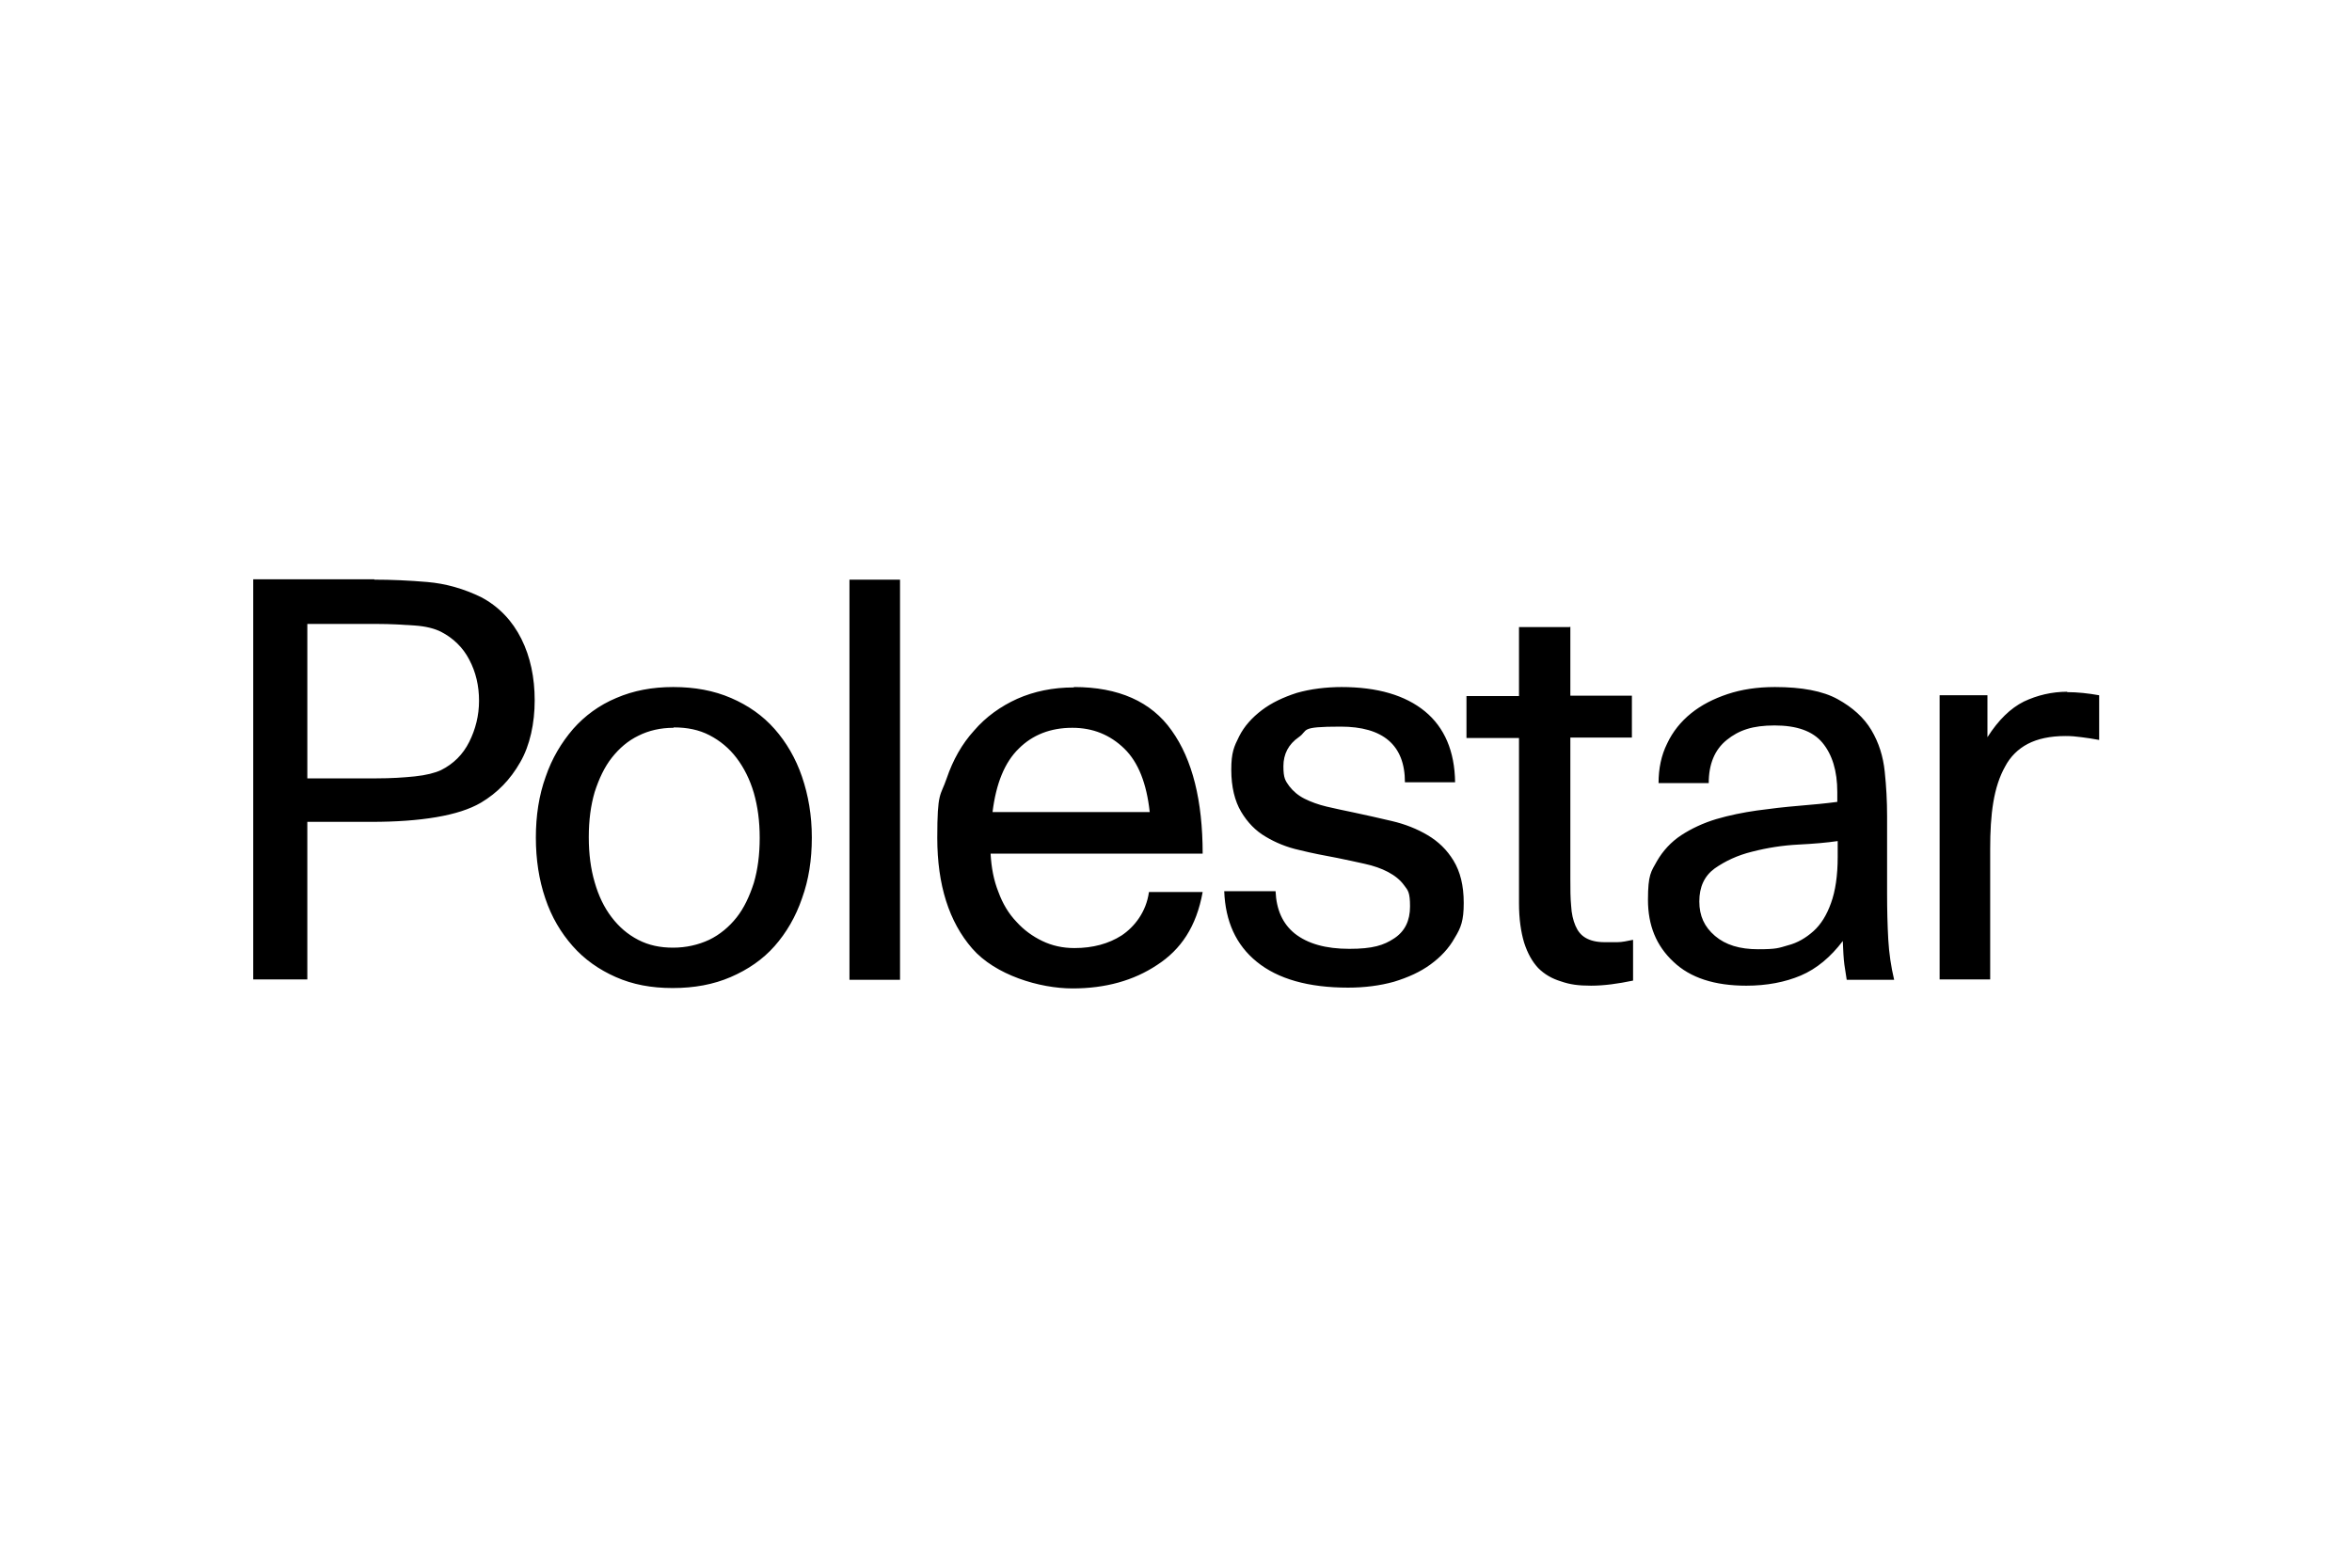 <?xml version="1.0" encoding="UTF-8"?>
<svg id="Logos" xmlns="http://www.w3.org/2000/svg" version="1.1" xmlns:xlink="http://www.w3.org/1999/xlink" viewBox="0 0 600 400">
  <!-- Generator: Adobe Illustrator 29.3.1, SVG Export Plug-In . SVG Version: 2.1.0 Build 151)  -->
  <defs>
    <style>
      .st0 {
        fill: #ea4335;
      }

      .st1 {
        fill: #4e6b7c;
      }

      .st2 {
        fill: #fff;
      }

      .st3 {
        fill: #f90;
      }

      .st3, .st4, .st5 {
        fill-rule: evenodd;
      }

      .st6 {
        mask: url(#mask);
      }

      .st4 {
        fill: #0028aa;
      }

      .st7 {
        fill: #4285f4;
      }

      .st8 {
        fill: #34a853;
      }

      .st9 {
        fill: #82e600;
      }

      .st10 {
        fill: orange;
      }

      .st11 {
        fill: #e6232a;
      }

      .st12 {
        fill: #1f2eb8;
      }

      .st13 {
        fill: #001e50;
      }

      .st14 {
        fill: #d70c19;
      }

      .st15 {
        display: none;
      }

      .st16 {
        fill: #252f3e;
      }

      .st17 {
        fill: #fbbc05;
      }
    </style>
    <mask id="mask" x="66.9" y="153.7" width="466.2" height="94.1" maskUnits="userSpaceOnUse">
      <g id="b">
        <path id="a" class="st2" d="M66.9,153.7h466.2v94.1H66.9v-94.1Z"/>
      </g>
    </mask>
  </defs>
  <g id="Google" class="st15">
    <path class="st0" d="M267,204c0,21.7-17,37.7-37.8,37.7s-37.8-16-37.8-37.7,17-37.7,37.8-37.7,37.8,15.8,37.8,37.7ZM250.4,204c0-13.6-9.8-22.8-21.3-22.8s-21.3,9.3-21.3,22.8,9.8,22.8,21.3,22.8,21.3-9.4,21.3-22.8Z"/>
    <path class="st17" d="M348.6,204c0,21.7-17,37.7-37.8,37.7s-37.8-16-37.8-37.7,17-37.7,37.8-37.7,37.8,15.8,37.8,37.7ZM332,204c0-13.6-9.8-22.8-21.3-22.8s-21.3,9.3-21.3,22.8,9.8,22.8,21.3,22.8,21.3-9.4,21.3-22.8Z"/>
    <path class="st7" d="M426.7,168.5v67.7c0,27.8-16.4,39.2-35.8,39.2s-29.3-12.2-33.4-22.2l14.4-6c2.6,6.1,8.9,13.4,19,13.4s20.1-7.7,20.1-22.1v-5.4h-.6c-3.7,4.6-10.8,8.6-19.9,8.6-18.8,0-36.1-16.4-36.1-37.5s17.3-37.8,36.1-37.8,16.1,4,19.9,8.4h.6v-6.1h15.7ZM412.2,204.1c0-13.3-8.9-23-20.1-23s-21,9.7-21,23,9.6,22.7,21,22.7,20.1-9.6,20.1-22.7Z"/>
    <path class="st8" d="M452.7,128.9v110.5h-16.1v-110.5h16.1Z"/>
    <path class="st0" d="M515.6,216.4l12.8,8.6c-4.1,6.1-14.1,16.7-31.4,16.7s-37.4-16.6-37.4-37.7,16.1-37.7,35.6-37.7,29.1,15.6,32.3,24l1.7,4.3-50.4,20.9c3.9,7.6,9.9,11.4,18.3,11.4s14.3-4.1,18.6-10.4h0ZM476,202.8l33.7-14c-1.9-4.7-7.4-8-14-8s-20.1,7.4-19.7,22Z"/>
    <path class="st7" d="M130.2,194.2v-16h53.9c.5,2.8.8,6.1.8,9.7,0,12-3.3,26.8-13.9,37.4-10.3,10.7-23.4,16.4-40.8,16.4-32.3,0-59.4-26.3-59.4-58.5s27.1-58.5,59.4-58.5,30.6,7,40.1,16.1l-11.3,11.3c-6.8-6.4-16.1-11.4-28.8-11.4-23.6,0-42,19-42,42.5s18.4,42.5,42,42.5,24-6.1,29.6-11.7,7.5-11,8.7-19.8h-38.2Z"/>
  </g>
  <g id="Porsche" class="st15">
    <path id="O" class="st5" d="M127.6,216.7h55.2c2.5,0,4.5-2,4.5-4.5v-24.5c0-2.5-2-4.5-4.5-4.5h-55.2c-2.5,0-4.5,2-4.5,4.5v24.5c0,2.5,2,4.5,4.5,4.5h0ZM131.1,189.8h48.4c.8,0,1.5.7,1.5,1.5v17.5c0,.8-.7,1.5-1.5,1.5h-48.4c-.8,0-1.5-.7-1.5-1.5v-17.5c0-.8.7-1.5,1.5-1.5h0Z"/>
    <path id="P" class="st5" d="M50,216.7h6.5v-8h53c2.6,0,4.8-2.1,4.8-4.7v-16c0-2.6-2.1-4.7-4.8-4.7h-59.5v33.4h0ZM56.5,202.2v-12.5h49.2c1.1,0,2,.9,2,2v8.5c0,1.1-.9,2-2,2h-49.2Z"/>
    <path id="R" class="st5" d="M195.8,216.7h6.5v-8h47l4.1,8h7.1l-4.2-8.1c2.1-.5,3.7-2.4,3.7-4.6v-16c0-2.6-2.1-4.7-4.8-4.7h-59.5v33.5h0ZM202.4,202.2v-12.5h49.2c1.1,0,2,.9,2,2v8.5c0,1.1-.9,2-2,2h-49.2Z"/>
    <polygon id="H" class="st5" points="414.2 216.7 420.7 216.7 420.7 203.2 468.7 203.2 468.7 216.7 475.2 216.7 475.2 183.3 468.7 183.3 468.7 196.8 420.7 196.8 420.7 183.3 414.2 183.3 414.2 216.7"/>
    <path id="C" class="st5" d="M348.4,216.7h56v-6.6c-.2,0-.3,0-.5,0h-52c-.8,0-1.5-.7-1.5-1.5v-17.5c0-.8.7-1.5,1.5-1.5h52c.2,0,.3,0,.5,0v-6.6h-56c-2.5,0-4.5,2-4.5,4.5v24.5c0,2.5,2,4.5,4.5,4.5h0Z"/>
    <polygon id="E" class="st5" points="485.2 216.7 489 216.7 491.8 216.7 550 216.7 550 210.2 491.8 210.2 491.8 203.2 550 203.2 550 196.8 491.8 196.8 491.8 189.8 550 189.8 550 183.3 491.8 183.3 489 183.3 485.2 183.3 485.2 216.7"/>
    <path id="S" class="st5" d="M278.2,192.8v-1.5c0-.8.7-1.5,1.5-1.5h52c.2,0,.3,0,.5,0v-6.6h-56c-2.5,0-4.5,2-4.5,4.5v11c0,2.5,2,4.5,4.5,4.5h4.8c.2,0,.3,0,.5,0h42.7c.8,0,1.5.7,1.5,1.5v4c0,.8-.7,1.5-1.5,1.5h-52c-.2,0-.3,0-.5,0v6.6h56c2.5,0,4.5-2,4.5-4.5v-11c0-2.5-2-4.5-4.5-4.5h-4.8c-.2,0-.3,0-.5,0h-42.7c-.8,0-1.5-.7-1.5-1.5v-2.5h0Z"/>
  </g>
  <g id="VW" class="st15">
    <path class="st13" d="M300,315.4c-63.3,0-115.2-52.1-115.2-115.4s2.5-27.7,7.4-40.4l67.4,135.5c.8,1.8,2,3.3,4.1,3.3s3.3-1.5,4.1-3.3l31-69.4c.3-.8.8-1.5,1.5-1.5s1,.8,1.5,1.5l31,69.4c.8,1.8,2,3.3,4.1,3.3s3.3-1.5,4.1-3.3l67.4-135.5c4.8,12.7,7.4,26.2,7.4,40.4-.5,63.3-52.4,115.4-115.7,115.4ZM300,173.8c-.8,0-1-.8-1.5-1.5l-36.1-81.4c11.7-4.3,24.4-6.6,37.6-6.6s25.9,2.3,37.6,6.6l-36.1,81.4c-.5,1-.8,1.5-1.5,1.5ZM263.1,257.5c-.8,0-1-.8-1.5-1.5l-58.5-118c10.4-16,24.4-29.5,41.4-38.9l42.2,93.8c.5,1.5,1.8,2,3.1,2h20.3c1.5,0,2.5-.3,3.3-2l42.2-93.8c16.8,9.4,31,22.9,41.4,38.9l-59,118c-.3.8-.8,1.5-1.5,1.5s-1-.8-1.5-1.5l-22.1-50.3c-.8-1.8-1.8-2-3.3-2h-20.3c-1.5,0-2.5.3-3.3,2l-21.4,50.3c-.3.8-.8,1.5-1.5,1.5ZM300,327.1c70.4,0,127.1-56.7,127.1-127.1s-56.7-127.1-127.1-127.1-127.1,56.7-127.1,127.1,56.7,127.1,127.1,127.1Z"/>
  </g>
  <g id="Continental" class="st15">
    <path class="st10" d="M545.2,233.3h-68.8v-2.3h68.8v2.3ZM511,220.2l6.5-6.3,2.6,2.6-7,5.8c-.5.7-.9,1.9-1.4,2.6h-5.1c.8-2.1,2.4-3.7,4.4-4.7ZM489,180.6c-.2,0-5.4,1.4-5.4,1.4-1.2.5-2.4,1-3.5,1.6-1.2.7-2.3,1.9-2.3,2.6l4.7,1.2c.6-.8,1.3-1.5,2.1-2.1l1.2-.5,3.7-4c.2-.2.2-.5-.6-.2h.1ZM520.5,193.2c-2.8-3.1-5.5-6.4-7.9-9.8,1.8-4.4,2.4-9.1,1.9-13.8-1-1.7-2-3.4-3.3-4.9-.5-.7-2.6-3-3.5-3s-.5,0-.5.2l.2,2.6c-3,1.9-6.5,4.2-9.6,6.5,0,.9,0,1.9.2,2.8.5.4,1,.7,1.6.9,2.1-.5,4.2-.9,6.3-1.2l-4,5.8-4.7,3.3-5.6-1.9c-.5,0-.7,0-.9.2l-4.2,4.4c-.3.2-.5.6-.5.9l-.2,4.9v1.6c0,1.9.5,3.8,1.6,5.4l2.6-4c-.5-.9-.9-1.8-1.2-2.8v-4.2l2.6-1.9,7,4.9c1.1,2,2.3,3.9,3.7,5.6,3.1,2.7,6.5,5.1,10,7.2.3,1.8.8,3.6,1.4,5.4l8.4,8.6-4.9,6.3c-1.9,1-3.2,3-3.3,5.1h5.8l.7-3.3,7-7.7c.5-.5.5-.7.2-1.2l-1.9-6.5c1.8-2,2.8-4.6,3-7.2,0-6.3-6.3-7.9-8.4-9.7h0ZM531,203.5c-.4-1.5-1-3-1.6-4.4,0,0,.2-.2.9,0s4.2,2.8,4.2,2.8c1.9,2.6,3,13.8,3,17.7-2-.9-3.9-2-5.6-3.5l-.9-12.6ZM352.4,200.9c0-4.2-1.4-7.5-4.9-7.5s-5.1,3.3-5.1,7.5v27.7h4.2v4.4h-23.5v-4.4h4.4v-38.2h-4.4v-4.3h18.4v7.2h.2c2.1-4.9,7-8.2,12.4-8.2,6-.4,11.3,3.9,12.4,9.8.5,2.5.7,5.1.7,7.7v26.1h5.6v4.4h-20.5l.2-32.4M257.1,200.8c0-4.2-1.4-7.5-4.9-7.5s-5.1,3.3-5.1,7.5v27.7h4.2v4.4h-23.5v-4.4h4.4v-38.1h-4.4v-4.3h18.4v7.2h.2c2.1-4.9,7-8.2,12.4-8.2,6-.4,11.3,3.9,12.4,9.8.5,2.5.7,5.1.7,7.7v26.1h5.6v4.4h-20.5l.2-32.4h0ZM393,190.3v34.7c-.1,1.5,1,2.9,2.5,3,.2,0,.3,0,.5,0,.9,0,1.9-.2,2.8-.5v4.2c-2.8,1.4-5.9,2.1-9.1,1.9-7.2,0-11.7-3.5-11.7-11.2v-32.1h-4.9v-3c5.6-4.4,12.1-9.6,17.3-13.8h2.8v12.5h7.1v4.2h-7.3ZM99,161.7s11.4,11.4,16.6,17.3v4.4c-6.6-6.1-15.3-9.5-24.2-9.6-21.2,0-34.5,16.1-34.5,35.9s12.6,35.7,34.5,35.7c9.2,0,18.1-3.7,24.5-10.4v4.2c-6.5,9.1-18.7,14.9-33.8,14.9-27,.2-45.7-19.4-45.7-44.3.2-24.9,20.5-44.9,45.4-44.8,0,0,.2,0,.3,0,5.8,0,11.5,1,17,2.8v-6.2ZM316.1,220.7c-2.5,3-6.3,4.6-10.3,4.4-4.2,0-11-2.3-11.2-13.3h25.2c0-.9.2-2.6.2-3.5,0-13.3-5.4-23.1-19.6-23.1s-21.4,11-21.4,24.5,7.2,24.2,21.4,24.2c7.8.4,15.1-3.9,18.4-11l-2.8-2.3ZM294.4,207.2c0-12.4.9-17,5.1-17s5.1,4.4,5.4,17h-10.5ZM86.6,209.5c0-14.5,1.4-20.7,6.3-20.7s6.3,6.3,6.3,20.7-1.4,20.7-6.3,20.7-6.3-6.3-6.3-20.7M69.2,209.7c0,14.2,8.6,25.9,23.8,25.9s23.8-11.7,23.8-25.9-8.6-26-23.8-26-23.8,11.7-23.8,25.9M149.8,200.8c0-4.2-1.4-7.5-4.9-7.5s-5.1,3.3-5.1,7.5v27.7h4.1v4.4h-23.4v-4.4h4.4v-38.1h-4.4v-4.3h18.4v7.2h.2c2.1-4.9,7-8.2,12.4-8.2,6-.4,11.3,3.9,12.4,9.8.5,2.5.7,5.1.7,7.7v26.1h5.6v4.4h-20.5v-32.3h.2ZM203.2,173.5c0,4.2,3.7,7,9.1,7s9.1-2.8,9.1-7-3.7-7-9.1-7-9.1,3-9.1,7M190.4,190.3v34.7c-.1,1.5,1,2.9,2.5,3,.2,0,.3,0,.5,0,.9,0,1.9-.2,2.8-.5v4.2c-2.8,1.4-5.9,2.1-9.1,1.9-7.2,0-11.7-3.5-11.7-11.2v-32.1h-4.9v-3c5.6-4.4,12.1-9.6,17.3-13.8h2.7v12.5h5.8v4.2h-5.9ZM465.5,228.7h5.8v4.4h-20.7v-60h-5.1v-4.4h20.2v60.2h-.1ZM425.6,209.9c-.9-.7-2.1-1.1-3.3-.9-4.4,0-5.4,4.4-5.4,8.9s1.4,7.9,5.1,7.9c1.3.1,2.6-.4,3.5-1.4v-14.5ZM426.1,227.6c-2.7,4.2-7.4,6.6-12.4,6.5-7.7,0-12.4-6.5-12.4-14.5s6.8-15.4,17.5-15.4c2.3,0,4.6.2,6.8.9v-3c.4-4.4-2.9-8.2-7.3-8.6-.5,0-.9,0-1.4,0-4.3,0-8.3,2.1-10.7,5.6l-2.6-3.3c4-6.5,11-10.6,18.7-10.7,11.4,0,18.2,6.8,18.2,17v26.6h4.9v4.4h-19.1l-.2-5.6h0ZM200.6,233.2v-4.4h4.2v-38.4h-4.2v-4.3h19.1v42.7h4.4v4.4h-23.5Z"/>
  </g>
  <path id="Riese-Mueller" class="st15" d="M70.2,196.2h-15v-9.4h15c1,0,7.2.2,7.2,4.7s-6.1,4.7-7.2,4.7M88.9,220.6l-15.8-17.2c5.2-.7,12.1-3.7,12.1-11.9s-9.6-12.3-15-12.3h-22.5v41.4h7.6v-17.2h7.7l15.6,17.2h10.3ZM95.8,220.6h7.6v-41.4h-7.6v41.4ZM125.5,220.6h22.2v-7.6h-22.2c-.2,0-4.5,0-4.5-3v-6.4h23v-7.6h-23.2v-6.6c0-2.7,3.9-2.9,4.5-3h22.2v-7.4h-22c-4.9,0-12.3,2.7-12.3,10.6v20.2c0,7.9,7.4,10.8,12.3,10.8M163.1,190.3c-.8-3.7,6.2-3.7,8.1-3.7h18.5v-7.6h-19.3c-6.7,0-16,2.2-15.5,11.8.5,7.6,9.1,9.6,16.5,11.6,4.7,1.3,10.6,2.5,11.3,5,1.2,5-6.2,5.4-8.6,5.4h-17.7v7.6h18.3c6.6,0,16.7-2.7,16-13-.5-8.1-9.4-9.6-17.5-12.1-5.2-1.5-9.6-2.7-10.1-5M210.5,220.6h22.2v-7.6h-22.2c-.2,0-4.5,0-4.5-3v-6.4h23v-7.6h-23.2v-6.6c0-2.7,3.7-2.9,4.5-3h22.4v-7.4h-22.2c-4.9,0-12.1,2.7-12.1,10.6v20.2c-.2,7.9,7.2,10.8,12.1,10.8M280.7,210.2l.5-.5-4.5-4.5-.5.3c-2,2.2-3.9,3.7-4.4,4.4-1,1-2.4,1.5-3.7,1.5h-7.9c-3,0-5.6-2.4-5.6-5.6s1.5-4.4,3.7-5.2l6.4,6.6,4.9-4.4s-9.3-9.3-9.6-9.6c-.5-.5-.5-.8-.5-1.5,0-1.2.8-2.2,1.7-2.2h3.9c.8,0,1.5,1,1.5,2.2v.7h6.6v-.8c0-4.7-3.4-8.4-7.9-8.6h-4c-4.5,0-8.2,3.7-8.2,8.6s.3,2.9,1,4c-3.5,2.2-5.7,6.1-5.7,10.3,0,6.6,5.6,11.9,12.1,11.9h8.1c3-.2,6.1-1.3,8.2-3.5.2-.3,1.9-2.2,4-4M331.1,220.6h7.6l-1-41.4h-6.6l-15.8,24.7-16-24.7h-6.6l-.8,41.4h7.6l.7-26.7,11.4,18h7.2l11.4-18,.8,26.7ZM360.2,186.3h13.5v-7.1h-13.5v7.1ZM386.8,209.5v-30.3h-7.6v28.8c0,2.7-3.2,5.9-12.1,5.9s-12.1-3.2-12.1-5.9v-28.8h-7.6v30.1c0,1,.7,11.6,19.7,11.6,19,.2,19.7-10.4,19.7-11.4M407.8,220.6h18.3v-7.6h-18.3c-.7,0-4.7-.3-4.7-3v-30.8h-7.6v30.8c.2,7.7,7.6,10.6,12.3,10.6M443.3,220.6h18.2v-7.6h-18.2c-.8,0-4.7-.3-4.7-3v-30.8h-7.4v30.8c0,7.7,7.2,10.6,12.1,10.6M479,220.6h22.2v-7.6h-22.2c-.2,0-4.5,0-4.5-3v-6.4h23v-7.6h-23v-6.6c0-2.7,3.7-2.9,4.5-3h22.2v-7.4h-22.2c-4.9,0-12.1,2.7-12.1,10.6v20.2c0,7.9,7.2,10.8,12.1,10.8M540.7,191.5c0,4.5-6.1,4.9-7.2,4.9h-15v-9.6h15c1.2,0,7.2,0,7.2,4.7M548.3,191.5c0-9.6-9.6-12.3-14.8-12.3h-22.5v41.4h7.6v-17h7.7l15.6,17h10.4l-16-17.2c5-.8,11.9-4,11.9-11.9"/>
  <g id="byd" class="st15">
    <g class="st6">
      <path class="st14" d="M172.1,155.3c-7.3-.1-38.8-.2-57.2-.2h-48v17.3c38.6,0,84.5,0,104.6.2,3.6,0,7.1.4,10,2.9,2.6,2.3,3.5,6,2.4,9.2-1.9,5.2-7.1,6.4-12.3,6.5-8,.1-29.8.2-46.1.2-40,0-22.7,0-58.5,0v17.2c38.6,0,84.6,0,104.6.2,6.2,0,12.8,2.2,12.8,9.2s-6.6,9.2-12.8,9.3c-19.9.3-65.9.2-104.6.2v17.3c38.8,0,89.5.1,105.2-.2,8.2-.2,20.5-2.3,27.6-13,6.7-10.1,5.1-23.2-3.7-31.6,8.8-8.4,10.4-21.6,3.7-31.6-7.1-10.8-19.3-12.8-27.6-13ZM480.1,155.6c-10.2-.2-25.7-.4-39.3-.4-33.3-.1-13.3,0-45,0v17.3c33.8,0,57.4-.3,83.4.4,7.7.2,15.9,1,23.3,6.1,7,4.8,11.2,12.6,11.2,20.9s-4,16.1-11,21c-7.4,5.1-15.6,5.9-23.3,6.1-26,.7-49.7.4-83.4.4v17.3c33.8,0,58.2.1,84.1-.5,10.4-.2,23.2-1.4,35-9.9,11.2-8,18-20.6,18-34.5s-6.8-26.5-18-34.5h0c-11.8-8.3-24.6-9.5-35-9.8ZM244.5,181.8c0-8.3,0-18.2,0-26.6h-19.9c0,8.5-.2,25.8.2,34.2.7,16.2,6,21.3,22.5,21.9,11.5.4,20.6.3,36.5.2v-17.4c-12.7,0-17.9,0-27.3-.1-9.1-.2-11.9-3.1-12-12.1ZM318.2,194c9.3,0,20.7,0,25-.1,9.1-.2,11.9-3,12-11.8h.1v-26.9h19.9v26.2c0,3,0,5.8-.2,8-.7,16.4-6,21.3-23.6,21.9-5.7.2-21,.2-33.2.2h-2.4v33.4h-23.4v-50.8h25.8Z"/>
    </g>
  </g>
  <g id="aws" class="st15">
    <path class="st16" d="M223.2,171.2c0,4.3.5,7.8,1.3,10.4.9,2.6,2.1,5.4,3.7,8.4.6.9.8,1.9.8,2.7,0,1.2-.7,2.3-2.2,3.5l-7.4,4.9c-1.1.7-2.1,1.1-3,1.1s-2.3-.6-3.5-1.6c-1.6-1.8-3-3.6-4.2-5.5-1.2-2-2.3-4.2-3.6-6.9-9.1,10.8-20.6,16.2-34.4,16.2s-17.7-2.8-23.4-8.4c-5.7-5.6-8.7-13.1-8.7-22.5s3.5-18,10.7-24.1c7.1-6.1,16.6-9.1,28.7-9.1s8.1.4,12.4.9,8.8,1.5,13.5,2.6v-8.6c0-8.9-1.9-15.1-5.5-18.7-3.7-3.6-10.1-5.4-19.1-5.4s-8.3.5-12.7,1.5-8.6,2.3-12.7,4c-1.9.8-3.3,1.3-4.1,1.5-.8.2-1.4.4-1.9.4-1.6,0-2.5-1.2-2.5-3.6v-5.7c0-1.9.2-3.3.8-4.1s1.6-1.6,3.3-2.5c4.1-2.1,9-3.9,14.8-5.3,5.7-1.5,11.8-2.2,18.3-2.2,13.9,0,24.1,3.2,30.7,9.5,6.4,6.3,9.7,15.9,9.7,28.8v38h.2ZM175.6,189c3.9,0,7.8-.7,12.1-2.1,4.2-1.4,8-4,11.1-7.5,1.9-2.2,3.3-4.7,4-7.5s1.2-6.2,1.2-10.2v-4.9c-3.4-.8-7-1.5-10.8-2s-7.4-.7-11-.7c-7.8,0-13.6,1.5-17.5,4.7-3.9,3.2-5.7,7.6-5.7,13.5s1.4,9.6,4.3,12.4c2.8,2.9,6.9,4.3,12.3,4.3ZM269.7,201.6c-2.1,0-3.5-.4-4.5-1.2-.9-.7-1.8-2.3-2.5-4.6l-27.5-90.5c-.7-2.3-1.1-3.9-1.1-4.7,0-1.9.9-2.9,2.8-2.9h11.5c2.2,0,3.7.4,4.6,1.2.9.7,1.6,2.3,2.3,4.6l19.7,77.5,18.3-77.5c.6-2.3,1.3-3.9,2.2-4.6.9-.7,2.6-1.2,4.7-1.2h9.4c2.2,0,3.7.4,4.7,1.2.9.7,1.8,2.3,2.2,4.6l18.5,78.5,20.3-78.5c.7-2.3,1.5-3.9,2.3-4.6.9-.7,2.5-1.2,4.6-1.2h10.9c1.9,0,2.9.9,2.9,2.9s-.1,1.2-.2,1.9c-.1.7-.4,1.6-.8,2.9l-28.2,90.5c-.7,2.3-1.5,3.9-2.5,4.6s-2.5,1.2-4.5,1.2h-10.1c-2.2,0-3.7-.4-4.7-1.2s-1.8-2.3-2.2-4.7l-18.2-75.6-18,75.4c-.6,2.3-1.3,3.9-2.2,4.7-.9.8-2.6,1.2-4.7,1.2h-10.1ZM420.2,204.8c-6.1,0-12.2-.7-18-2.1-5.9-1.4-10.4-2.9-13.5-4.7-1.9-1.1-3.2-2.2-3.6-3.3-.5-1.1-.7-2.2-.7-3.3v-6c0-2.5.9-3.6,2.7-3.6s1.4.1,2.1.4c.7.2,1.8.7,2.9,1.2,4,1.8,8.3,3.2,12.9,4.1,4.7.9,9.3,1.4,13.9,1.4,7.4,0,13.1-1.3,17.1-3.9,4-2.6,6.1-6.3,6.1-11.1s-1.1-6-3.2-8.2c-2.1-2.2-6.1-4.2-11.8-6.1l-17-5.3c-8.6-2.7-14.9-6.7-18.7-11.9-3.9-5.2-5.9-10.9-5.9-17s1.1-9.3,3.2-13c2.1-3.7,4.9-7,8.4-9.6,3.5-2.7,7.5-4.7,12.2-6.1,4.7-1.4,9.6-2,14.8-2s5.3.1,7.8.5c2.7.4,5.2.8,7.6,1.3,2.3.6,4.6,1.2,6.7,1.9,2.1.7,3.7,1.4,4.9,2.1,1.6.9,2.8,1.9,3.5,2.9.7.9,1.1,2.2,1.1,3.9v5.5c0,2.5-.9,3.7-2.7,3.7s-2.5-.5-4.5-1.4c-6.7-3-14.2-4.6-22.5-4.6s-11.9,1.1-15.6,3.3-5.5,5.6-5.5,10.4,1.2,6.1,3.5,8.3c2.3,2.2,6.7,4.5,12.9,6.4l16.6,5.3c8.4,2.7,14.5,6.4,18.2,11.2,3.6,4.8,5.4,10.3,5.4,16.4s-1.1,9.6-3,13.6c-2.1,4-4.9,7.5-8.6,10.3-3.6,2.9-8,5-13,6.6-5.3,1.6-10.8,2.5-16.8,2.5Z"/>
    <g>
      <path class="st3" d="M442.3,261.7c-38.5,28.5-94.5,43.6-142.7,43.6s-128.3-24.9-174.2-66.4c-3.6-3.3-.4-7.7,4-5.2,49.7,28.8,110.9,46.3,174.3,46.3s89.7-8.9,132.9-27.2c6.4-2.9,11.9,4.2,5.6,8.9Z"/>
      <path class="st3" d="M458.4,243.5c-4.9-6.3-32.6-3-45.1-1.5-3.7.5-4.3-2.8-.9-5.3,22-15.5,58.2-11,62.4-5.9,4.2,5.3-1.2,41.5-21.8,58.8-3.2,2.7-6.2,1.3-4.8-2.2,4.7-11.6,15.1-37.7,10.2-43.9Z"/>
    </g>
  </g>
  <g id="CATL" class="st15">
    <path class="st4" d="M256,154.1h-22.7c-4.7,0-8.5,3.3-10.9,7.6l-36,67.7c-1.9,3.8-5.7,6.2-10.4,6.2h-35c-19.9,0-36-16.1-36-36s16.1-36,36-36h41.6c.9,0,.9-.5.9-.9v-8.5h-63.4c-27,0-50.2,20.8-50.2,47.3s23.7,44.5,50.2,44.5h65.3c6.6,0,11.8-3.8,14.7-9.5l.9-1.4,8-15.1h42.6l9.5,20.3c1.4,3.3,5.2,5.7,9.9,6.2h31.7l-35.5-84.7c-1.9-4.3-6.2-7.6-11.4-7.6M213.9,209.5l10.4-19.4c1.4-2.4,4.3-3.8,6.6-3.8s6.2,1.9,7.1,4.7l8.5,18.5s-32.7,0-32.7,0Z"/>
    <path class="st4" d="M468,236c-1.4-.5-2.8-.9-3.3-2.8v-79h-46.9v79.5c0,6.6,5.2,11.8,11.8,11.8h99.4c.9,0,.9-.9.9-1.4v-9h-62v.9Z"/>
    <path class="st4" d="M294.3,154.1v8.5c0,.5.5,1.4,1.4,1.4h33.6c1.4,0,2.8,1.4,2.8,2.8v79.5h39.3c.9,0,.9-.5.9-.9l-.5-79c0-1.4,1.4-2.8,2.8-2.8h34.1v-9.9h-114.5s0,.5,0,.5Z"/>
  </g>
  <g id="denso" class="st15">
    <path id="path256" class="st11" d="M91.2,165.5c-.4-1.4-4-8.5-4-8.5h37.1c12.4,0,27.6,1.1,35.1,9.7,6.1,6.9,6.6,17.8,1.6,33.2-12.8,39.9-40.8,43.2-69.9,43.2h-24.5l24.6-77.6h0ZM98.2,232.5c10.3,0,19.2-1.7,24.6-5.3,6.9-4.5,11.6-12.4,16.4-27.2,4.2-13.1,6-22.7,1.5-27.8-3-3.4-10.2-5.1-19.5-5.1s-.8,0-1.2,0c0,0-4,0-7.9.4l-19.5,61s-1,3.9,3.6,3.9"/>
    <path id="path260" class="st11" d="M198.6,232.5h39.2s-3.4,10.5-3.4,10.5h-65.2l24.6-77.6c-.4-1.4-3.9-8.5-3.9-8.5h69.4l-3.4,10.5h-41.2l-8.2,25.5h28.8l-3.4,10.5h-28.7l-7.9,24.9s-1.1,4,3.5,4.1"/>
    <path id="path264" class="st11" d="M265.8,243l19.7-63.4,23.8,63.4h18.5l27.7-86.1h-14.9l-18.9,60.3-.3-.7-22.2-59.6h-28.3s3.5,7.1,3.9,8.5l-24.6,77.6"/>
    <path id="path268" class="st11" d="M428.3,171.3c-3.4-1.6-11.5-5.1-23-5.2-3.3,0-11.3.9-14,9.3-2.3,7.1,5.3,10.9,14.2,15.3,11.3,5.6,24.1,12,19.2,27.5-5.3,16.6-22.7,26.6-47.7,26.2-18.2-.3-27-3.7-27-3.7l5.1-15.9,3.7,2.1c3.6,2.1,13.2,6.9,24,6.9s8.7-.7,12.8-3.2c2.9-1.8,5-4.8,6.2-8.5,2.5-7.7-5.4-11.6-14.4-16.2-11.1-5.6-23.6-11.9-18.7-27,2-6.2,6.2-11.5,12.2-15.5,7.8-5.1,16.6-7.7,30.8-7.8,9.9,0,19.6,1.3,23.7,2.3l1.5.4-.6,1.8-2.9,8.9-1.2,3.8"/>
    <path id="path272" class="st11" d="M443.4,200.3c5.7-17.6,13.4-29.1,24.3-36.3,9-5.9,20-8.8,33.7-8.8s21.8,2.8,27,8.7c6.4,7.3,6.7,18.9,1.1,36.5-6.1,19.1-18.7,44.5-56.9,44.5s-22.7-2.9-27.9-8.9c-6.3-7.2-6.7-18.5-1.2-35.6M476,234.2c5.4,0,10-1.2,13.9-3.9,9-6.1,14-18.7,17.6-30,4-12.4,6.9-24.6,1.6-30.7-2.3-2.6-5.9-3.8-11.1-3.8-18.9,0-26.8,16.6-32.6,34.5-3.1,9.7-6.6,23.3-.8,29.9,2.4,2.7,6.1,4,11.4,4"/>
  </g>
  <g id="Emblem" class="st15">
    <path d="M356.9,200l-66.4,124.1h-18.9l-66.3-124.1,66.3-124.1h18.9l-66.3,124.1,56.8,106.3,56.8-106.3-33.2-62,9.5-17.7,42.7,79.7ZM328.4,75.9h-18.9l-66.3,124.1,42.7,79.7,9.5-17.7-33.2-62.1,56.8-106.3,56.8,106.3-66.3,124.1h18.9l66.3-124.1-66.3-124.1Z"/>
  </g>
  <g id="layer1" class="st15">
    <g id="g70327">
      <g id="g41720">
        <path id="path41722" class="st1" d="M528.7,249.1c-40.3-3-90.6-5.5-145.4-5.5-84,0-178.8,5.7-265.3,23.7-14.5-18.3-32.1-32.7-59.2-44l-.4.8c23.9,26,39.2,48.5,50,80.6,121.2-45.2,273.4-53.6,388.4-53.6s21.5.1,31.6.3l.3-2.2"/>
      </g>
      <g id="g41724">
        <path id="path41726" class="st9" d="M402.5,166.9c.7-3.1,1.2-5.7,1.2-9.4,0-7-4.5-9.9-9.2-9.9-7.7,0-11.7,4.6-13.6,19.3h21.5ZM249.6,202.5c-2.4,1.7-5.9,3.7-9.8,3.7-7.5,0-8.5-6.3-8.5-13.7s2.4-24.3,5-30.4c3.9-9.4,9.3-12,17.9-12s.9,0,1.8.1l-6.4,52.4ZM502.7,181c-2.7,25.3-6.5,30.6-13.8,30.6s-9.3-4.8-9.3-15.4.5-11,1.3-17.6c2.7-25.4,6.5-30.6,13.8-30.6s9.3,4.8,9.3,15.4-.5,11-1.3,17.6ZM329.2,229.1h-36.3l16.5-133.8h36.3l-16.5,133.8ZM403.1,205.9c7.3,0,17.1-1.7,24.8-3.9l-4.4,24.3c-9.2,2.3-22.1,3.6-33.6,3.6-36.7,0-46.9-15.9-46.9-36.8,0-53.4,23-65.6,54.6-65.6s40.2,12,40.2,35-2.1,19.1-3.5,25.3h-54.6c0,11.5,3.8,18,23.4,18h0ZM260.3,128.3c-25.3,0-39,4.8-50.2,16.7-10.6,11.3-16.2,31.1-16.2,52.1s4.6,33.4,27.2,33.4,19.3-3.9,27.7-8.8h.4l-.9,7.3h34.4l12.3-100.2c-10.1-.4-21.7-.7-34.6-.7h0ZM541.6,163.8c0-25.9-16.8-36.3-44.8-36.3s-54.6,15.6-54.6,68.3,16.7,36.3,44.8,36.3,54.6-15.2,54.6-68.3ZM181.4,95.4c-8.3,31.3-19.9,62.7-34.6,94.2h-.3c-3.9-25.6-5.9-62.5-5.9-94.2h-42.1c1.3,50.1,10.1,94.4,19.9,133.8h40.5c22.9-41.3,44.3-85.7,60.9-133.8h-38.4"/>
      </g>
    </g>
  </g>
  <g class="st15">
    <path class="st12" d="M140.1,163.6h-33.1l-23.3,22.7h9.8c5.8,0,8.9,3.9,8.9,10v35.2h23.4v-45.2h9.8c5.8,0,8.9,3.9,8.9,10v35.2h23.4v-41.1c0-16.4-9.2-26.9-27.8-26.9"/>
    <polygon class="st12" points="60.2 209.2 60.2 231.6 83.6 231.6 83.6 186.4 60.2 209.2"/>
    <rect class="st12" x="60.2" y="163.6" width="23.4" height="22.7"/>
    <g>
      <path class="st12" d="M200.2,186.4c2.8-3.6,6.6-5.8,11.8-5.8s10.3,2.6,12.8,6.8c2.9-4.1,7.6-6.8,13.7-6.8,10.2,0,15.8,7.4,15.8,16.4v24.5h-7v-24.1c0-6.4-3.3-10.7-9.8-10.7s-10.2,4.9-10.2,11.1v23.7h-6.9v-24.1c0-6.4-3.3-10.7-9.8-10.7s-10.2,4.9-10.2,11.1v23.7h-6.9v-39.9h6.8s0,4.8,0,4.8Z"/>
      <path class="st12" d="M296.8,201.6c0-8.4-6.2-15.2-14.3-15.2s-14.2,6.6-14.2,15.3,6.2,15.2,14.3,15.2,14.2-6.6,14.2-15.3M261.2,201.6c0-11.9,9.2-21.2,21.4-21.2s21.2,9.2,21.2,21.1-9.2,21.2-21.4,21.2-21.2-9.2-21.2-21.1"/>
      <path class="st12" d="M332.2,216.5c8.1,0,14.1-5.6,14.1-15s-6-15-13.9-15-14.6,6.4-14.6,15.1,6.4,14.8,14.3,14.8M311.3,163.7h6.9v24.1c3.6-4.4,9-7.1,15-7.1,10.9,0,20.3,8,20.3,20.7s-9.7,21-20.6,21-11.2-2.5-14.7-6.9v6h-6.8v-57.8h0Z"/>
    </g>
    <path class="st12" d="M368,221.5h-7v-39.9h7v39.9ZM368.4,175.5h-7.6v-7.3h7.6v7.3Z"/>
    <rect class="st12" x="378.1" y="163.6" width="7" height="57.8"/>
    <path class="st12" d="M400,198.8h26.9c-1-7.8-6.2-12.5-13.1-12.5s-12.6,4.6-13.8,12.5M428.3,210.2l4.2,3.7c-4.6,5.8-10.7,8.8-18.6,8.8-12.2,0-21-8.7-21-21.1s9.1-21.1,20.9-21.1,20.2,8.1,20.2,20.6-.2,2.4-.2,2.8h-33.6c.9,8.1,7.1,13.1,14.5,13.1s9.8-2.1,13.8-6.9"/>
    <polygon class="st12" points="469.4 181.6 456.2 213.3 442.9 181.6 435.4 181.6 452.7 221.2 445.7 236.4 452.8 236.4 476.6 181.6 469.4 181.6"/>
    <path class="st12" d="M485.1,198.8h26.9c-1-7.8-6.2-12.5-13.1-12.5s-12.6,4.6-13.8,12.5M513.4,210.2l4.2,3.7c-4.6,5.8-10.7,8.8-18.6,8.8-12.2,0-21-8.7-21-21.1s9.1-21.1,20.9-21.1,20.2,8.1,20.2,20.6-.2,2.4-.2,2.8h-33.6c.9,8.1,7.1,13.1,14.5,13.1s9.8-2.1,13.8-6.9"/>
    <path class="st12" d="M539.7,188.2h-1.3v-6.2l-2.2,4.1h-1.1l-2.2-4.2v6.2h-1.3v-7.5h2l2.1,4,2.1-4h2v7.5h0ZM523.9,180.7h6.7v1.2h-2.8v6.2h-1.3v-6.2h-2.7v-1.2h0Z"/>
  </g>
  <g class="st15">
    <path d="M336.7,314.6h22.6s0,0,0,0v-7.2s0,0,0,0h-22.6s0,0,0,0c0,0,0,0,0,0v-8.1s0,0,0,0h24.9s0,0,0,0c0,0,0,0,0,0v-7.7s0,0,0,0c0,0,0,0,0,0h-33.9s0,0,0,0h0v39.8s0,0,0,0h34s0,0,0,0h0v-7.7s0,0,0,0h-25s0,0,0,0c0,0,0,0,0,0h0v-8.5s0,0,0,0h0Z"/>
    <path d="M275.3,292.4c-2.2-.9-5.1-1.3-8.7-1.3h-22.6s0,0,0,0h0v39.8s0,0,0,0h9s0,0,0,0h0v-12.2s0,0,0,0h13.5c5.2,0,9.1-1,11.7-3.3,2.6-2.1,3.9-5.6,3.9-10.5s-.5-6.3-1.7-8.3c-1.1-2.1-3-3.6-5.2-4.3ZM271.7,309.6c-1.2,1-3,1.4-5.6,1.4h-13s0,0,0,0v-12.2s0,0,0,0h13c2,0,3.4.1,4.4.7.9.4,1.7,1.1,2.2,2,.4,1.1.7,2.2.7,3.4,0,2.4-.7,3.9-1.7,4.8h0Z"/>
    <path d="M187.2,292.7c-3.4-1.6-7.8-2.4-13-2.4s-9.7.8-13,2.4c-3.3,1.4-5.9,3.8-7.6,6.9-1.7,3-2.5,6.8-2.5,11.4s.8,8.5,2.5,11.5c1.7,3.1,4.3,5.5,7.5,6.9,3.4,1.6,7.7,2.4,13,2.4s9.7-.8,13-2.4c3.3-1.4,6-3.8,7.7-6.9,1.7-3,2.5-6.8,2.5-11.5s-.8-8.4-2.5-11.4c-1.7-3.1-4.4-5.6-7.7-6.9ZM186.5,318.3c-.8,1.9-2.4,3.3-4.3,4.1-2,.9-4.7,1.4-8.1,1.4-2.8,0-5.5-.4-8.1-1.3h0c-1.9-.9-3.4-2.4-4.3-4.2-.9-2.2-1.3-4.6-1.3-7.1,0-2.5.4-4.9,1.3-7.2.8-1.9,2.4-3.3,4.3-4.1,2-.9,4.6-1.4,8.1-1.4,2.8,0,5.6.4,8.2,1.3h0c1.9.8,3.4,2.3,4.2,4.2.9,2.2,1.4,4.7,1.3,7.1,0,2.5-.4,4.9-1.3,7.2h0Z"/>
    <path d="M424.8,322.9v-31.7s0,0,0,0c0,0,0,0,0,0h-8.9s0,0,0,0h0v39.8s0,0,0,0h33s0,0,0,0v-8s0,0,0,0h-24s0,0,0,0c0,0,0,0,0,0h0Z"/>
    <path d="M447.6,177.4l-163-17.7h0l-44.6,23.3s0,0,0,0c0,0,0,0,0,0h196.9l10.7-5.6s0,0,0,0c0,0,0,0,0,0,0,0,0,0,0,0h0Z"/>
    <path d="M300,74.6c47,0,85.1,38.1,85.1,85.2,0,1.4,0,2.9-.1,4.3l6.6.7c0-1.7.1-3.3.1-5,0-50.7-41.2-91.7-91.9-91.6-39,0-73.8,24.8-86.6,61.7h7c12.5-33.2,44.2-55.2,79.7-55.2Z"/>
    <path d="M300,244.9c-47,0-85.2-38.1-85.2-85.1,0,0,0,0,0,0,0-1.4,0-2.9.1-4.3l-6.6-.7c0,1.7-.1,3.3-.1,5,0,50.7,41.2,91.7,91.8,91.7,39.1,0,73.8-24.8,86.6-61.7h-7c-12.5,33.2-44.2,55.2-79.7,55.2Z"/>
    <path d="M315.4,159.8h0l44.6-23.3s0,0,0,0c0,0,0,0,0,0,0,0,0,0,0,0h-196.9l-10.7,5.6s0,0,0,0c0,0,0,0,0,0l163,17.7Z"/>
  </g>
  <g id="_确定" data-name="确定" class="st15">
    <g id="Our-cars展开">
      <g id="logo">
        <path id="_形状" data-name="形状" class="st5" d="M67.9,171.1c.7,0,1.4.1,2,.4l.5.2,43,22.8c.3.2.5.5.6.8v.3s0,8.9,0,8.9c0,.4-.2.7-.4.9h-.2c0,.1-43,23-43,23-.6.3-1.3.5-2,.6h-.5s-8,0-8,0c-1,0-1.6-1.1-1.1-2v-.2c.1,0,21-23.9,21-23.9.4-.4.9-.7,1.5-.8h.3s23.1-1.2,23.1-1.2v-1.5l-23.1-1.2c-.6,0-1.1-.3-1.6-.6l-.2-.2-20.9-23.9c-.7-.8-.2-2,.7-2.2h.3s8,0,8,0ZM170.1,171.1c1.1,0,1.7,1.3,1,2.2l-20.9,23.9c-.5.5-1.1.8-1.8.9l-23.1,1.2v1.5l23.1,1.2c.7,0,1.3.4,1.8.9l20.9,23.9c.7.9.1,2.2-1,2.2h-8c-.9,0-1.7-.2-2.5-.6l-43-22.8c-.4-.2-.6-.6-.6-1v-8.9c0-.4.2-.8.6-1.1l43-22.8c.8-.4,1.6-.6,2.5-.6h8ZM217.1,185.3l15.9,11.4,15.9-11.4h9.9l-20.8,14.9,22,15.8h-9.9l-17-12.2-17,12.2h-9.9l22-15.8-20.8-14.9h9.9ZM321.2,185.3c5,0,9,4,9,9s-3.8,8.7-8.5,9h-.6s-35.8,0-35.8,0v12.5h-5.8v-18.1h41.4c1.8,0,3.3-1.5,3.3-3.3s-1.3-3.1-3-3.3h-.4s-41.4,0-41.4,0v-5.7h41.6ZM400.8,197.7v5.7h-44.9s0,6.8,0,6.8h44.9v5.7h-50.7v-18.1h50.7ZM541.4,185.2v5.7h-36.4c-5.3,0-9.6,4.3-9.6,9.6s4,9.3,9.1,9.6h.6s30.6,0,30.6,0v-6.8h-26.5s0-5.7,0-5.7h32.4v18.1h-36.4c-8.5,0-15.3-6.8-15.3-15.3s6.5-14.9,14.7-15.3h.7s36.4,0,36.4,0ZM470.6,185.2v30.6h-5.8v-30.6h5.8ZM427.5,185.2l37.3,24.3v6.2h-.8l-37.5-24.3v24.3s-5.8,0-5.8,0v-30.6h6.9ZM400.8,185.2v5.7h-50.7v-5.7h50.7Z"/>
      </g>
    </g>
  </g>
  <path d="M342.2,175.3c9.2,0,16.3,2.1,21.3,6.2,5,4.1,7.6,10.2,7.7,18.1h-12.8c0-9.5-5.6-14.2-16.4-14.2s-8.1.9-10.7,2.7c-2.6,1.8-3.9,4.3-3.9,7.4s.5,3.7,1.5,5.1c1,1.3,2.3,2.4,3.9,3.2,1.6.8,3.5,1.5,5.6,2,2.2.5,4.4,1,6.9,1.5,3.2.7,6.5,1.4,9.8,2.2,3.4.8,6.4,2,9.1,3.6,2.7,1.6,4.9,3.7,6.6,6.5s2.6,6.3,2.6,10.8-.7,6.3-2.3,8.9c-1.5,2.7-3.6,4.9-6.2,6.8-2.6,1.9-5.7,3.3-9.3,4.4-3.6,1-7.5,1.5-11.7,1.5-10.1,0-17.9-2.2-23.3-6.6-5.3-4.3-8-10.3-8.3-18h13.1c.2,4.7,1.8,8.3,4.9,10.8,3.3,2.6,7.9,3.9,13.9,3.9s8.8-.9,11.5-2.7c2.7-1.8,4-4.5,4-8.1s-.5-4.1-1.5-5.4c-1-1.4-2.4-2.5-4.1-3.4-1.7-.9-3.7-1.6-6-2.1-2.2-.5-4.6-1-7-1.5-3.2-.6-6.4-1.2-9.6-2-3.2-.7-6.1-1.9-8.6-3.4-2.6-1.5-4.7-3.7-6.3-6.4-1.6-2.7-2.5-6.3-2.5-10.7s.7-5.9,2-8.5,3.3-4.8,5.8-6.7c2.5-1.9,5.5-3.3,8.9-4.4,3.5-1,7.4-1.5,11.7-1.5h0ZM274,175.3c11.3,0,19.7,3.7,24.9,11.1,5.3,7.4,7.9,17.9,7.9,31.4h-54.1c.2,3.6.8,6.8,2,9.8,1.1,3,2.6,5.5,4.6,7.6,1.9,2.1,4.1,3.7,6.6,4.9,2.5,1.2,5.2,1.8,8.2,1.8,4.7,0,8.7-1.1,12-3.2,3.3-2.2,6.3-6,7-11.1h13.7c-1.6,8.9-5.6,14.7-11.6,18.6-6,4-13.2,6-21.6,6s-19.7-3.4-25.6-10.2c-5.9-6.8-8.9-16.2-8.9-28.2s.8-10.5,2.4-15.2c1.6-4.7,3.9-8.8,7-12.2,3-3.5,6.8-6.2,11-8.1,4.3-1.9,9.1-2.9,14.4-2.9h0ZM171.8,175.3c5.4,0,10.3.9,14.7,2.8,4.4,1.9,8.1,4.5,11.1,7.9,3,3.4,5.4,7.5,7,12.2,1.6,4.7,2.5,9.8,2.5,15.5s-.8,10.8-2.5,15.5c-1.6,4.7-4,8.8-7,12.2-3,3.4-6.8,6-11.2,7.9-4.4,1.9-9.3,2.8-14.8,2.8s-10.2-.9-14.5-2.8c-4.3-1.9-8-4.5-11-7.9-3-3.4-5.4-7.4-7-12.2-1.6-4.7-2.4-9.9-2.4-15.5s.8-10.8,2.5-15.5c1.6-4.7,4-8.7,7-12.2,3-3.4,6.7-6.1,11-7.9,4.4-1.9,9.2-2.8,14.5-2.8h0ZM452.8,175.3c6.8,0,12.2,1,16,3.1,3.8,2.1,6.7,4.7,8.6,7.9,1.9,3.2,3,6.7,3.4,10.6.4,3.8.6,7.5.6,11.3v19.8c0,4.2.1,8.1.3,11.7.2,3.5.7,6.9,1.5,10.3h-12.1c-.2-1.3-.4-2.6-.6-3.9-.2-1.5-.3-3.5-.4-6-3.1,4.1-6.7,7.1-10.7,8.8-4,1.7-8.7,2.6-13.9,2.6-8.1,0-14.3-2-18.6-6.1-4.4-4.1-6.5-9.3-6.5-15.8s.8-7.2,2.3-9.9c1.5-2.6,3.6-4.9,6.2-6.6,2.6-1.7,5.6-3.1,8.9-4.1,3.4-1,6.9-1.7,10.4-2.2,3.6-.5,7.1-.9,10.7-1.2,3.6-.3,6.8-.6,9.8-1v-2.5c0-5.4-1.3-9.6-3.8-12.6-2.5-3-6.6-4.4-12.2-4.4s-9.1,1.2-12.2,3.7c-3.1,2.5-4.6,6.2-4.6,11h-12.8c0-3.7.7-7.1,2.2-10.1,1.4-3,3.5-5.6,6.1-7.7,2.6-2.1,5.7-3.7,9.3-4.9,3.6-1.2,7.6-1.8,12-1.8h0ZM400.6,159.9v17.6h15.7v10.7h-15.7v36.1c0,2.5,0,4.8.2,6.8.1,2,.5,3.7,1.1,5.1.6,1.4,1.4,2.4,2.6,3.1,1.2.7,2.8,1.1,4.8,1.1s2.1,0,3.3,0c1.2,0,2.5-.3,4-.6v10.4c-3.8.8-7.4,1.3-10.7,1.3s-5.4-.3-7.7-1.1c-2.3-.7-4.2-1.8-5.8-3.4-1.5-1.6-2.7-3.7-3.6-6.5-.8-2.7-1.3-6-1.3-10v-42.2h-13.4v-10.7h13.4v-17.6h12.9ZM527.3,176.6c2.7,0,5.4.3,8.2.8v11.4c-1.5-.3-3-.5-4.5-.7-1.4-.2-2.7-.3-4.1-.3-3.9,0-7.1.7-9.6,2-2.5,1.3-4.5,3.3-5.8,5.8-1.4,2.5-2.4,5.5-3,9.1-.6,3.6-.8,7.5-.8,11.9v33.3h-12.9v-72.5h12.2v10.7c2.8-4.4,5.9-7.4,9.3-9.1,3.4-1.6,7.1-2.5,11.1-2.5h0s0,0,0,0ZM229.6,147.9v102.1h-12.9v-102.1h12.9ZM95.5,147.9c4.3,0,8.8.2,13.5.6,4.7.4,9.3,1.7,13.8,3.9,4.5,2.4,7.9,6,10.2,10.6,2.3,4.6,3.4,9.9,3.4,15.7s-1.2,11.5-3.7,15.8c-2.5,4.4-5.8,7.8-10,10.3-2.9,1.7-6.7,2.9-11.4,3.7-4.7.8-10.2,1.2-16.6,1.2h-16.3v40.2h-13.8v-102.1h30.9,0ZM468.8,214.6c-2.7.4-6.1.7-10.1.9-3.9.2-7.8.8-11.7,1.8-3.7.9-6.9,2.4-9.6,4.3-2.6,1.9-3.9,4.7-3.9,8.4s1.3,6.5,4,8.8c2.7,2.3,6.3,3.4,11,3.4s5.2-.3,7.6-1c2.4-.6,4.6-1.9,6.5-3.6,1.9-1.7,3.4-4.1,4.5-7.2,1.1-3,1.7-7,1.7-11.7v-4.1h0ZM171.8,185.7c-3.3,0-6.3.7-8.9,2-2.7,1.3-4.9,3.2-6.8,5.6-1.9,2.4-3.3,5.4-4.4,8.8-1,3.4-1.5,7.2-1.5,11.5s.5,8.1,1.5,11.5c1,3.5,2.4,6.4,4.3,8.9,1.9,2.5,4.1,4.4,6.8,5.8,2.7,1.4,5.6,2,8.9,2s6.4-.7,9.2-2c2.7-1.3,5.1-3.3,7-5.7,1.9-2.4,3.3-5.4,4.4-8.8,1-3.4,1.5-7.2,1.5-11.5s-.5-8-1.5-11.5c-1-3.4-2.5-6.4-4.4-8.9-1.9-2.5-4.2-4.4-6.9-5.8-2.7-1.4-5.7-2-9.1-2h0,0ZM273.5,185.7c-5.5,0-10.1,1.8-13.6,5.3-3.6,3.5-5.8,8.9-6.7,16.2h40.1c-.8-7.3-2.9-12.7-6.5-16.2-3.6-3.5-8-5.3-13.2-5.3h0ZM96.1,159.2h-17.7v39.4h17.7c3.6,0,6.8-.2,9.7-.5,2.9-.3,5.2-.9,6.7-1.6,3.2-1.6,5.6-4,7.2-7.2,1.6-3.2,2.5-6.7,2.5-10.5s-.8-7.3-2.5-10.5c-1.6-3.1-4.1-5.5-7.2-7.1-1.6-.8-3.8-1.4-6.7-1.6-2.9-.2-6.1-.4-9.7-.4h0Z"/>
</svg>